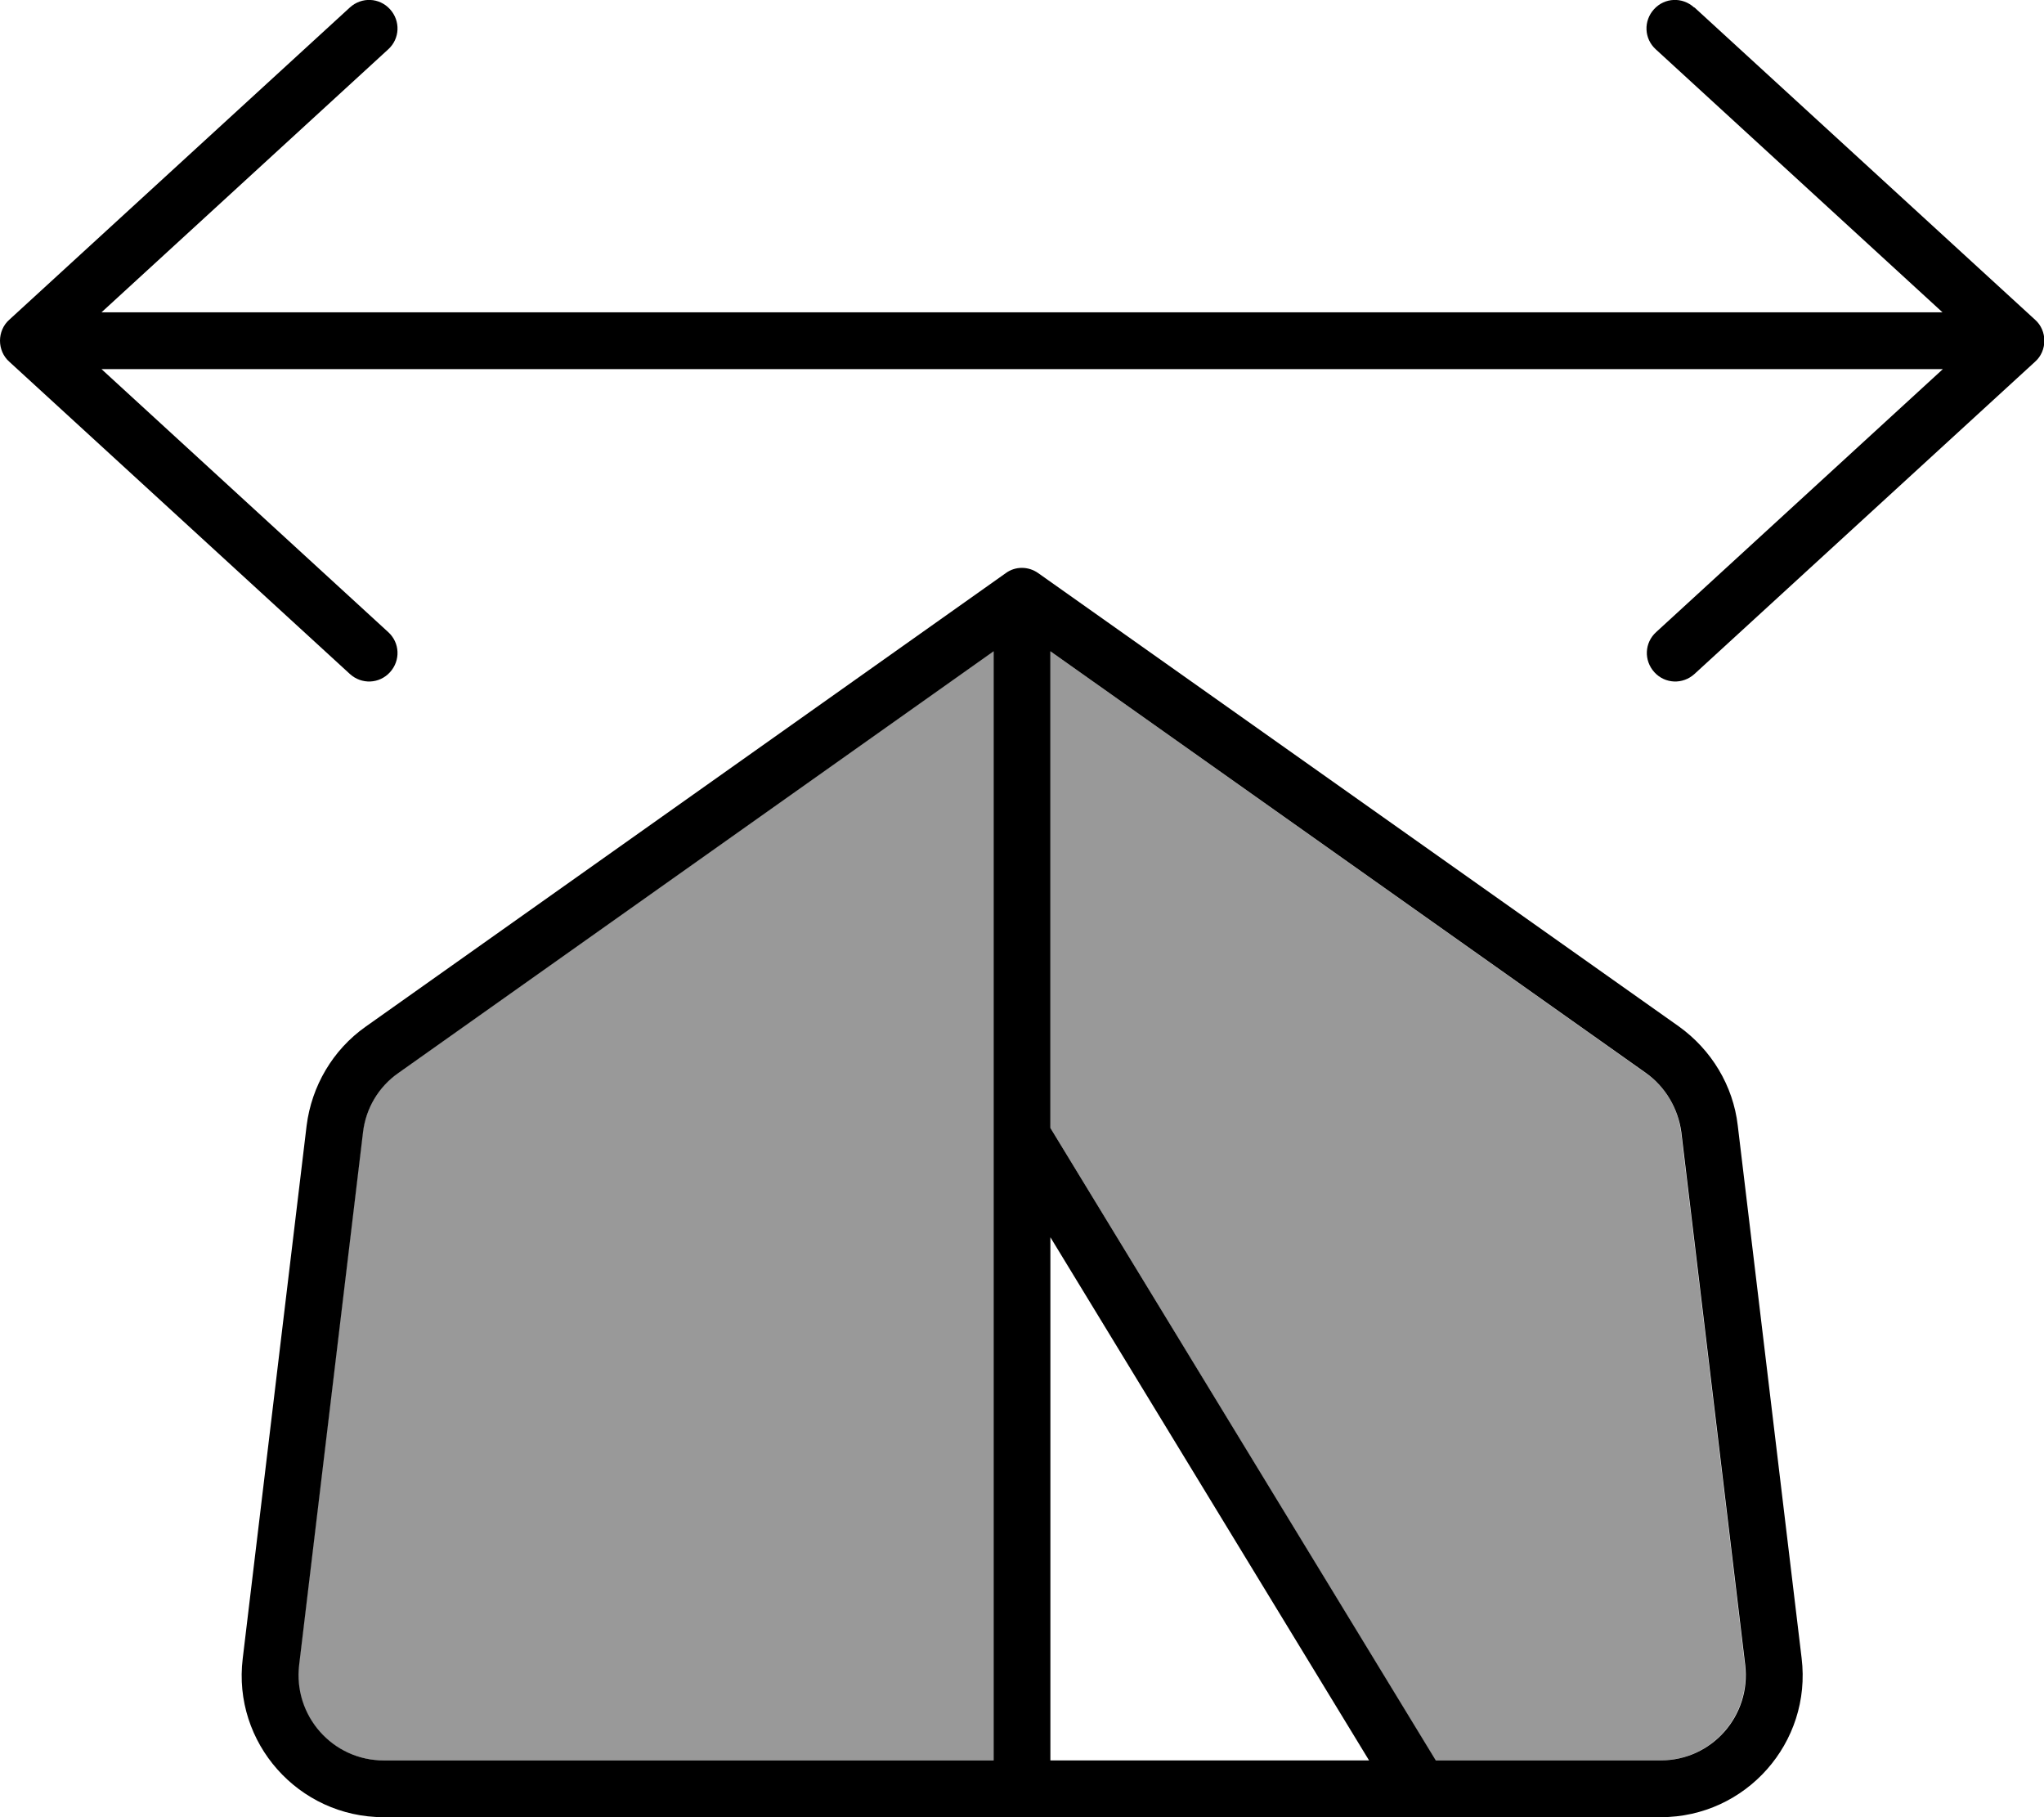 <svg xmlns="http://www.w3.org/2000/svg" viewBox="0 0 576 512"><!--! Font Awesome Pro 6.7.1 by @fontawesome - https://fontawesome.com License - https://fontawesome.com/license (Commercial License) Copyright 2024 Fonticons, Inc. --><defs><style>.fa-secondary{opacity:.4}</style></defs><path class="fa-secondary" d="M84.2 469.1c-1.7 14.3 9.4 26.9 23.8 26.9L280 496l0-175.9 0-136.7L112.2 302.3c-5.5 3.9-9.1 10-10 16.7l-18 150.1zM296 183.5l0 134.3L404.5 496l63.4 0c14.4 0 25.5-12.6 23.8-26.9L473.7 319c-.8-6.7-4.4-12.8-10-16.7L296 183.5z"/><path class="fa-primary" d="M477.4 2.1c-3.3-3-8.3-2.8-11.3 .5s-2.8 8.3 .5 11.3L547.4 88 28.6 88l80.8-74.1c3.3-3 3.5-8 .5-11.3s-8-3.5-11.3-.5l-96 88C.9 91.6 0 93.8 0 96s.9 4.4 2.6 5.9l96 88c3.3 3 8.3 2.8 11.3-.5s2.8-8.3-.5-11.3L28.6 104l518.9 0-80.8 74.1c-3.3 3-3.5 8-.5 11.3s8 3.5 11.3 .5l96-88c1.7-1.5 2.6-3.7 2.6-5.9s-.9-4.4-2.6-5.9l-96-88zM292.6 161.5c-2.8-2-6.5-2-9.2 0L103 289.3c-9.2 6.5-15.2 16.7-16.6 27.9l-18 150.1C65.5 491 84.1 512 108.1 512l291.8 0 .3 0 67.8 0c24 0 42.6-21 39.7-44.8l-18-150.1c-1.3-11.2-7.4-21.3-16.6-27.9L292.6 161.5zM296 317.8l0-134.3L463.8 302.3c5.5 3.9 9.1 10 10 16.7l18 150.1c1.7 14.3-9.4 26.9-23.8 26.9l-63.4 0L296 317.8zm0 30.8L385.8 496 296 496l0-147.5zm-16-28.4L280 496l-171.9 0c-14.4 0-25.5-12.6-23.8-26.9l18-150.1c.8-6.7 4.4-12.8 10-16.7L280 183.5l0 136.4c0 .1 0 .2 0 .3z"/></svg>